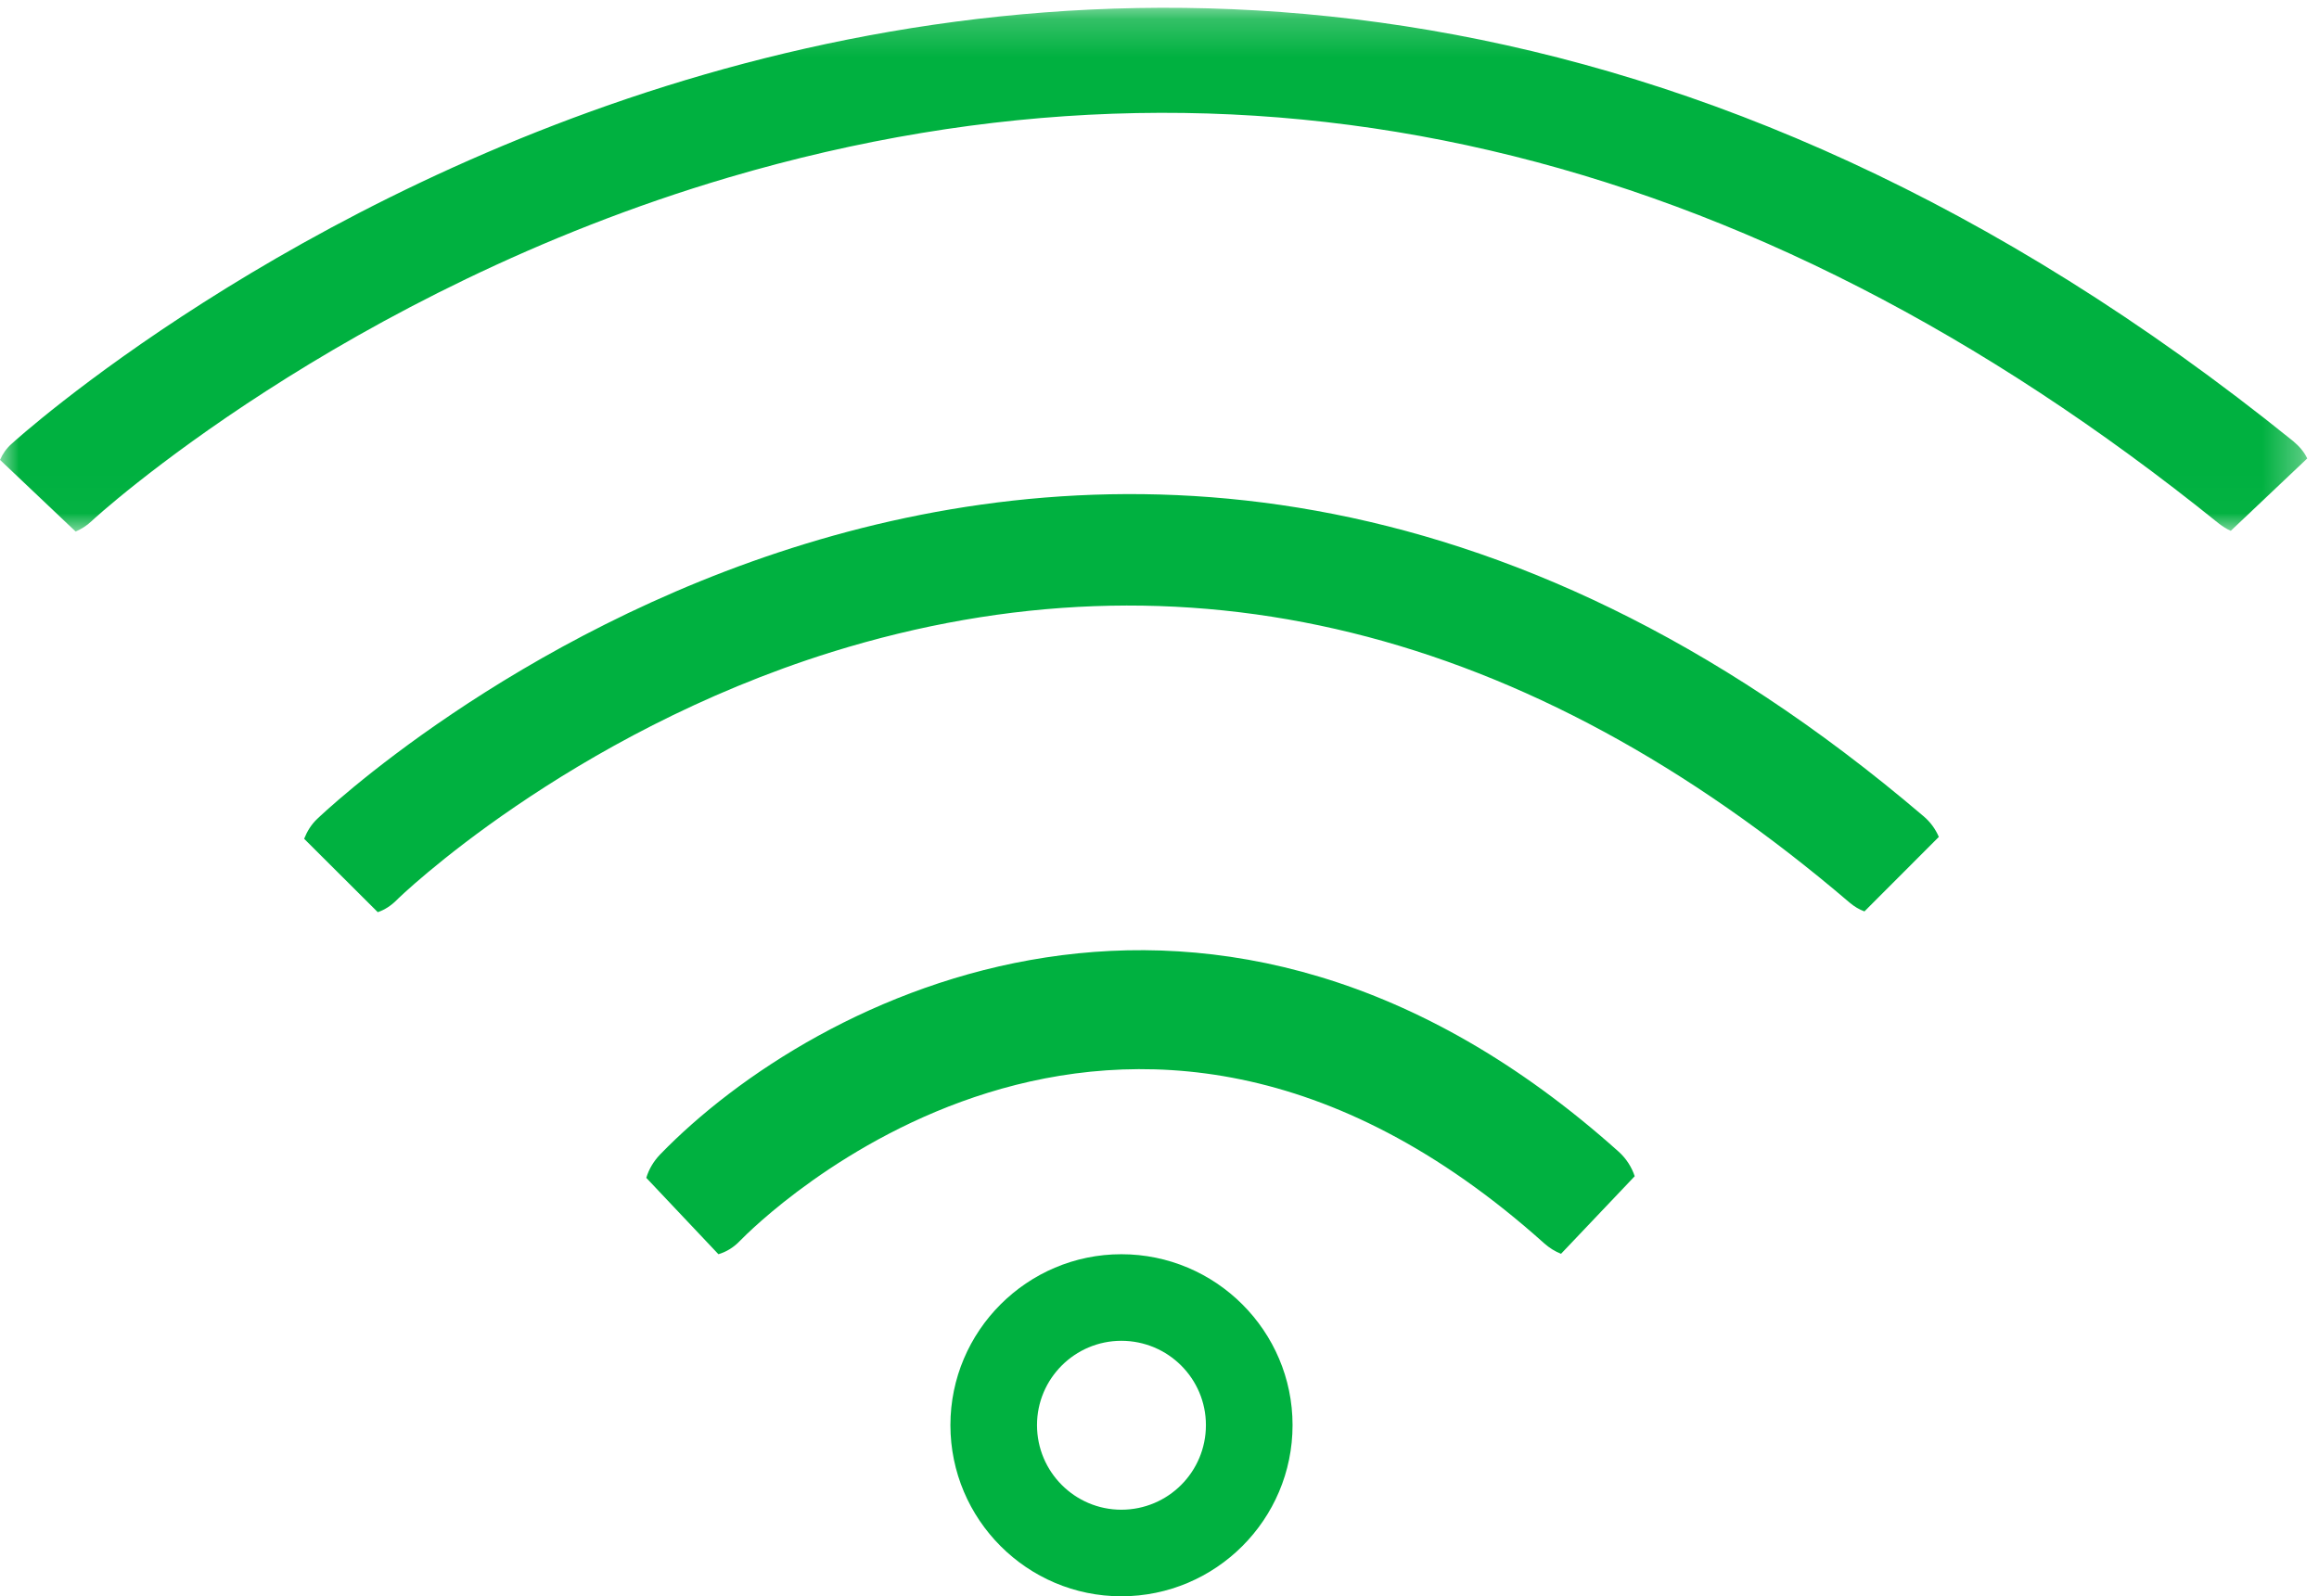 <?xml version="1.0" encoding="UTF-8"?>
<svg width="61px" height="42px" viewBox="0 0 61 42" version="1.1" xmlns="http://www.w3.org/2000/svg" xmlns:xlink="http://www.w3.org/1999/xlink">
    <!-- Generator: Sketch 55.1 (78136) - https://sketchapp.com -->
    <title>Group 10</title>
    <desc>Created with Sketch.</desc>
    <defs>
        <polygon id="path-1" points="0.001 0.205 60.69 0.205 60.69 13.986 0.001 13.986"></polygon>
    </defs>
    <g id="Desktop-Design" stroke="none" stroke-width="1" fill="none" fill-rule="evenodd">
        <g id="Desktop-–-Release-Plan-(Internal)" transform="translate(-1054, -2015)">
            <g id="Group-10" transform="translate(1053.284, 2015)">
                <g id="Group-3" transform="translate(0.716, 0)">
                    <mask id="mask-2" fill="white">
                        <use xlink:href="#path-1"></use>
                    </mask>
                    <g id="Clip-2"></g>
                    <path d="M60.691,12.062 L58.679,13.967 C58.571,13.92 58.469,13.853 58.37,13.778 C45.929,3.739 32.74,0.668 19.169,4.668 C9.009,7.664 2.47,13.645 2.41,13.711 C2.28,13.834 2.14,13.92 1.99,13.986 L0.001,12.1 C0.07,11.939 0.17,11.796 0.31,11.673 C0.59,11.417 28.64,-13.958 60.321,11.607 C60.48,11.74 60.611,11.891 60.691,12.062" id="Fill-1" fill="#00B140" mask="url(#mask-2)"></path>
                </g>
                <path d="M51.716,22.02 L49.759,23.98 C49.621,23.93 49.491,23.851 49.372,23.751 C40.87,16.486 31.86,14.277 22.602,17.153 C15.649,19.323 11.19,23.632 11.15,23.682 C11.001,23.831 10.832,23.94 10.653,24 L8.716,22.069 C8.796,21.87 8.905,21.691 9.064,21.542 C9.263,21.353 29.019,2.464 51.309,21.472 C51.488,21.621 51.627,21.811 51.716,22.02" id="Fill-4" fill="#00B140"></path>
                <path d="M43.716,30.948 L41.778,32.989 C41.618,32.926 41.467,32.831 41.336,32.714 C30.119,22.655 20.589,32.228 20.187,32.641 C20.016,32.821 19.825,32.937 19.614,33 L17.716,30.99 C17.787,30.758 17.907,30.557 18.078,30.377 C22.145,26.178 32.66,20.773 43.295,30.303 C43.495,30.484 43.636,30.706 43.716,30.948" id="Fill-6" fill="#00B140"></path>
                <path d="M30.212,39.722 C28.99,39.722 27.994,38.726 27.994,37.496 C27.994,36.273 28.99,35.278 30.212,35.278 C31.443,35.278 32.437,36.273 32.437,37.496 C32.437,38.726 31.443,39.722 30.212,39.722 M30.212,33 C27.736,33 25.716,35.02 25.716,37.496 C25.716,39.98 27.736,42 30.212,42 C32.696,42 34.716,39.98 34.716,37.496 C34.716,35.02 32.696,33 30.212,33" id="Fill-8" fill="#00B140"></path>
            </g>
        </g>
    </g>
</svg>